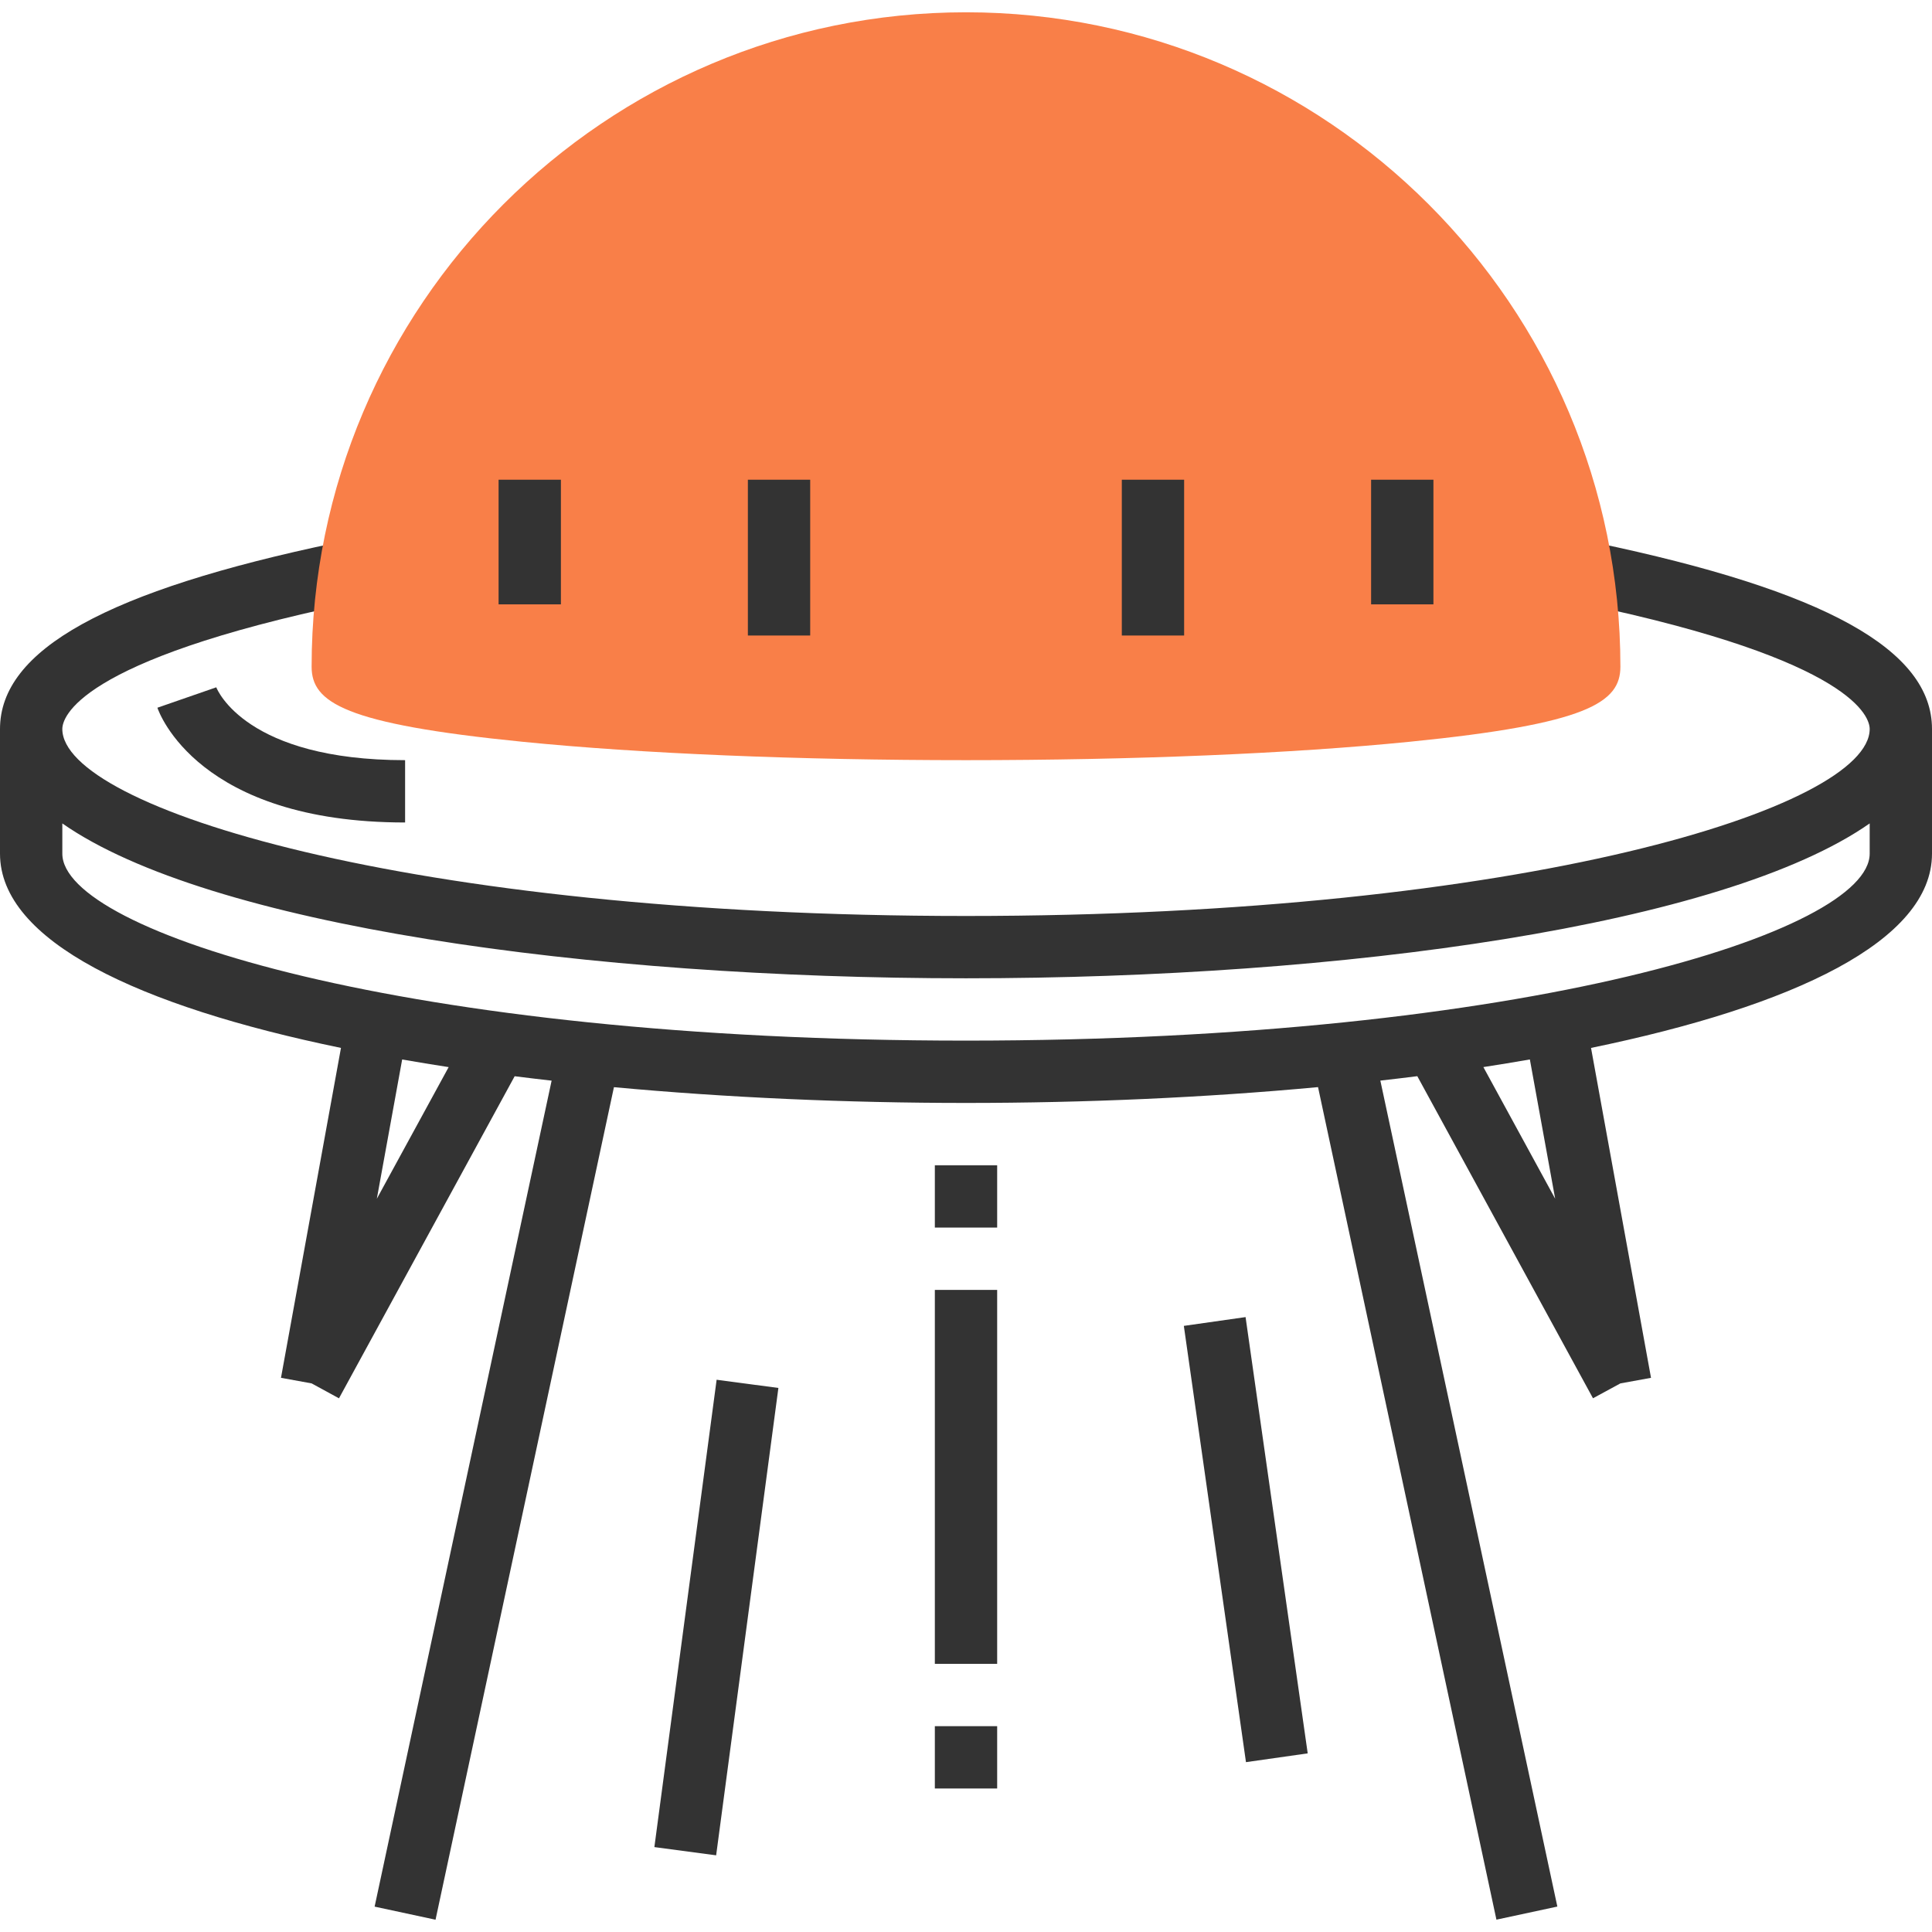 <?xml version="1.0" encoding="UTF-8" standalone="no"?>
<!-- Generator: Adobe Illustrator 19.0.0, SVG Export Plug-In . SVG Version: 6.00 Build 0)  -->

<svg
   xmlns:dc="http://purl.org/dc/elements/1.1/"
   xmlns:cc="http://creativecommons.org/ns#"
   xmlns:rdf="http://www.w3.org/1999/02/22-rdf-syntax-ns#"
   xmlns:svg="http://www.w3.org/2000/svg"
   xmlns="http://www.w3.org/2000/svg"
   xmlns:sodipodi="http://sodipodi.sourceforge.net/DTD/sodipodi-0.dtd"
   xmlns:inkscape="http://www.inkscape.org/namespaces/inkscape"
   version="1.1"
   id="Layer_1"
   x="0px"
   y="0px"
   viewBox="0 0 290.51 290.51"
   style="enable-background:new 0 0 290.51 290.51;"
   xml:space="preserve"
   inkscape:version="0.91 r13725"
   sodipodi:docname="ufo.svg"><defs
     id="defs63" /><sodipodi:namedview
     pagecolor="#ffffff"
     bordercolor="#666666"
     borderopacity="1"
     objecttolerance="10"
     gridtolerance="10"
     guidetolerance="10"
     inkscape:pageopacity="0"
     inkscape:pageshadow="2"
     inkscape:window-width="1855"
     inkscape:window-height="1056"
     id="namedview61"
     showgrid="false"
     inkscape:zoom="2.2977136"
     inkscape:cx="157.1751"
     inkscape:cy="204.94719"
     inkscape:window-x="65"
     inkscape:window-y="24"
     inkscape:window-maximized="1"
     inkscape:current-layer="g5" /><g
     id="g3"><g
       id="g5"><path
         style="fill:#333333;"
         d="M239.925,81.603l-1.912,9.175c41.051,8.575,43.127,17.196,43.127,18.841    c0,11.738-51.692,28.114-135.884,28.114S9.371,121.356,9.371,109.619c0-1.645,2.076-10.266,43.127-18.841l-1.912-9.175    C16.077,88.81,0,97.712,0,109.619v18.743c0,13.143,20.851,22.936,51.271,29.21l-9.02,49.607l4.606,0.839l4.114,2.244    l26.418-48.431c1.837,0.23,3.688,0.455,5.557,0.665L56.331,286.695l9.16,1.968l26.825-125.187    c16.943,1.57,34.969,2.371,52.939,2.371s35.995-0.801,52.934-2.38l26.825,125.187l9.16-1.968l-26.615-124.198    c1.87-0.211,3.725-0.436,5.557-0.665l26.418,48.431l4.119-2.235l4.606-0.839l-9.02-49.607    c30.419-6.274,51.271-16.067,51.271-29.21V109.62C290.511,97.712,274.435,88.814,239.925,81.603z M56.664,180.251l3.809-20.94    c2.291,0.398,4.615,0.783,6.991,1.148L56.664,180.251z M233.847,180.251l-10.796-19.797c2.376-0.361,4.695-0.75,6.991-1.148    L233.847,180.251z M145.256,156.475c-84.192,0-135.884-16.376-135.884-28.114v-4.545c21.948,15.336,79.178,23.288,135.884,23.288    s113.937-7.952,135.884-23.288v4.545C281.14,140.099,229.448,156.475,145.256,156.475z"
         id="path7" /><path
         style="fill:#f97f48;fill-opacity:1"
         d="M145.256,114.304c-25.181,0-48.881-0.984-66.729-2.769c-26.774-2.676-31.67-5.904-31.67-11.288    c0-54.255,44.144-98.399,98.399-98.399s98.399,44.144,98.399,98.399c0,5.384-4.897,8.612-31.666,11.288    C194.146,113.32,170.441,114.304,145.256,114.304z"
         id="path9" /><rect
         x="74.971"
         y="72.133"
         style="fill:#333333;"
         width="9.371"
         height="18.743"
         id="rect11" /><rect
         x="112.456"
         y="72.133"
         style="fill:#333333;"
         width="9.371"
         height="23.428"
         id="rect13" /><rect
         x="206.169"
         y="72.133"
         style="fill:#333333;"
         width="9.371"
         height="18.743"
         id="rect15" /><rect
         x="168.684"
         y="72.133"
         style="fill:#333333;"
         width="9.371"
         height="23.428"
         id="rect17" /><path
         style="fill:#333333;"
         d="M32.519,103.349l-8.851,3.069c0.239,0.703,6.11,17.257,37.246,17.257v-9.371    C37.059,114.304,32.701,103.794,32.519,103.349z"
         id="path19" /><rect
         x="72.311"
         y="238.459"
         transform="matrix(0.132 -0.991 0.991 0.132 -147.461 317.926)"
         style="fill:#333333;"
         width="70.912"
         height="9.372"
         id="rect21" /><rect
         x="182.718"
         y="198.293"
         transform="matrix(0.99 -0.141 0.141 0.99 -30.839 28.823)"
         style="fill:#333333;"
         width="9.376"
         height="66.264"
         id="rect23" /><rect
         x="140.57"
         y="193.961"
         style="fill:#333333;"
         width="9.371"
         height="56.228"
         id="rect25" /><rect
         x="140.57"
         y="259.56"
         style="fill:#333333;"
         width="9.371"
         height="9.371"
         id="rect27" /><rect
         x="140.57"
         y="175.218"
         style="fill:#333333;"
         width="9.371"
         height="9.371"
         id="rect29" /></g></g><g
     id="g31" /><g
     id="g33" /><g
     id="g35" /><g
     id="g37" /><g
     id="g39" /><g
     id="g41" /><g
     id="g43" /><g
     id="g45" /><g
     id="g47" /><g
     id="g49" /><g
     id="g51" /><g
     id="g53" /><g
     id="g55" /><g
     id="g57" /><g
     id="g59" /></svg>